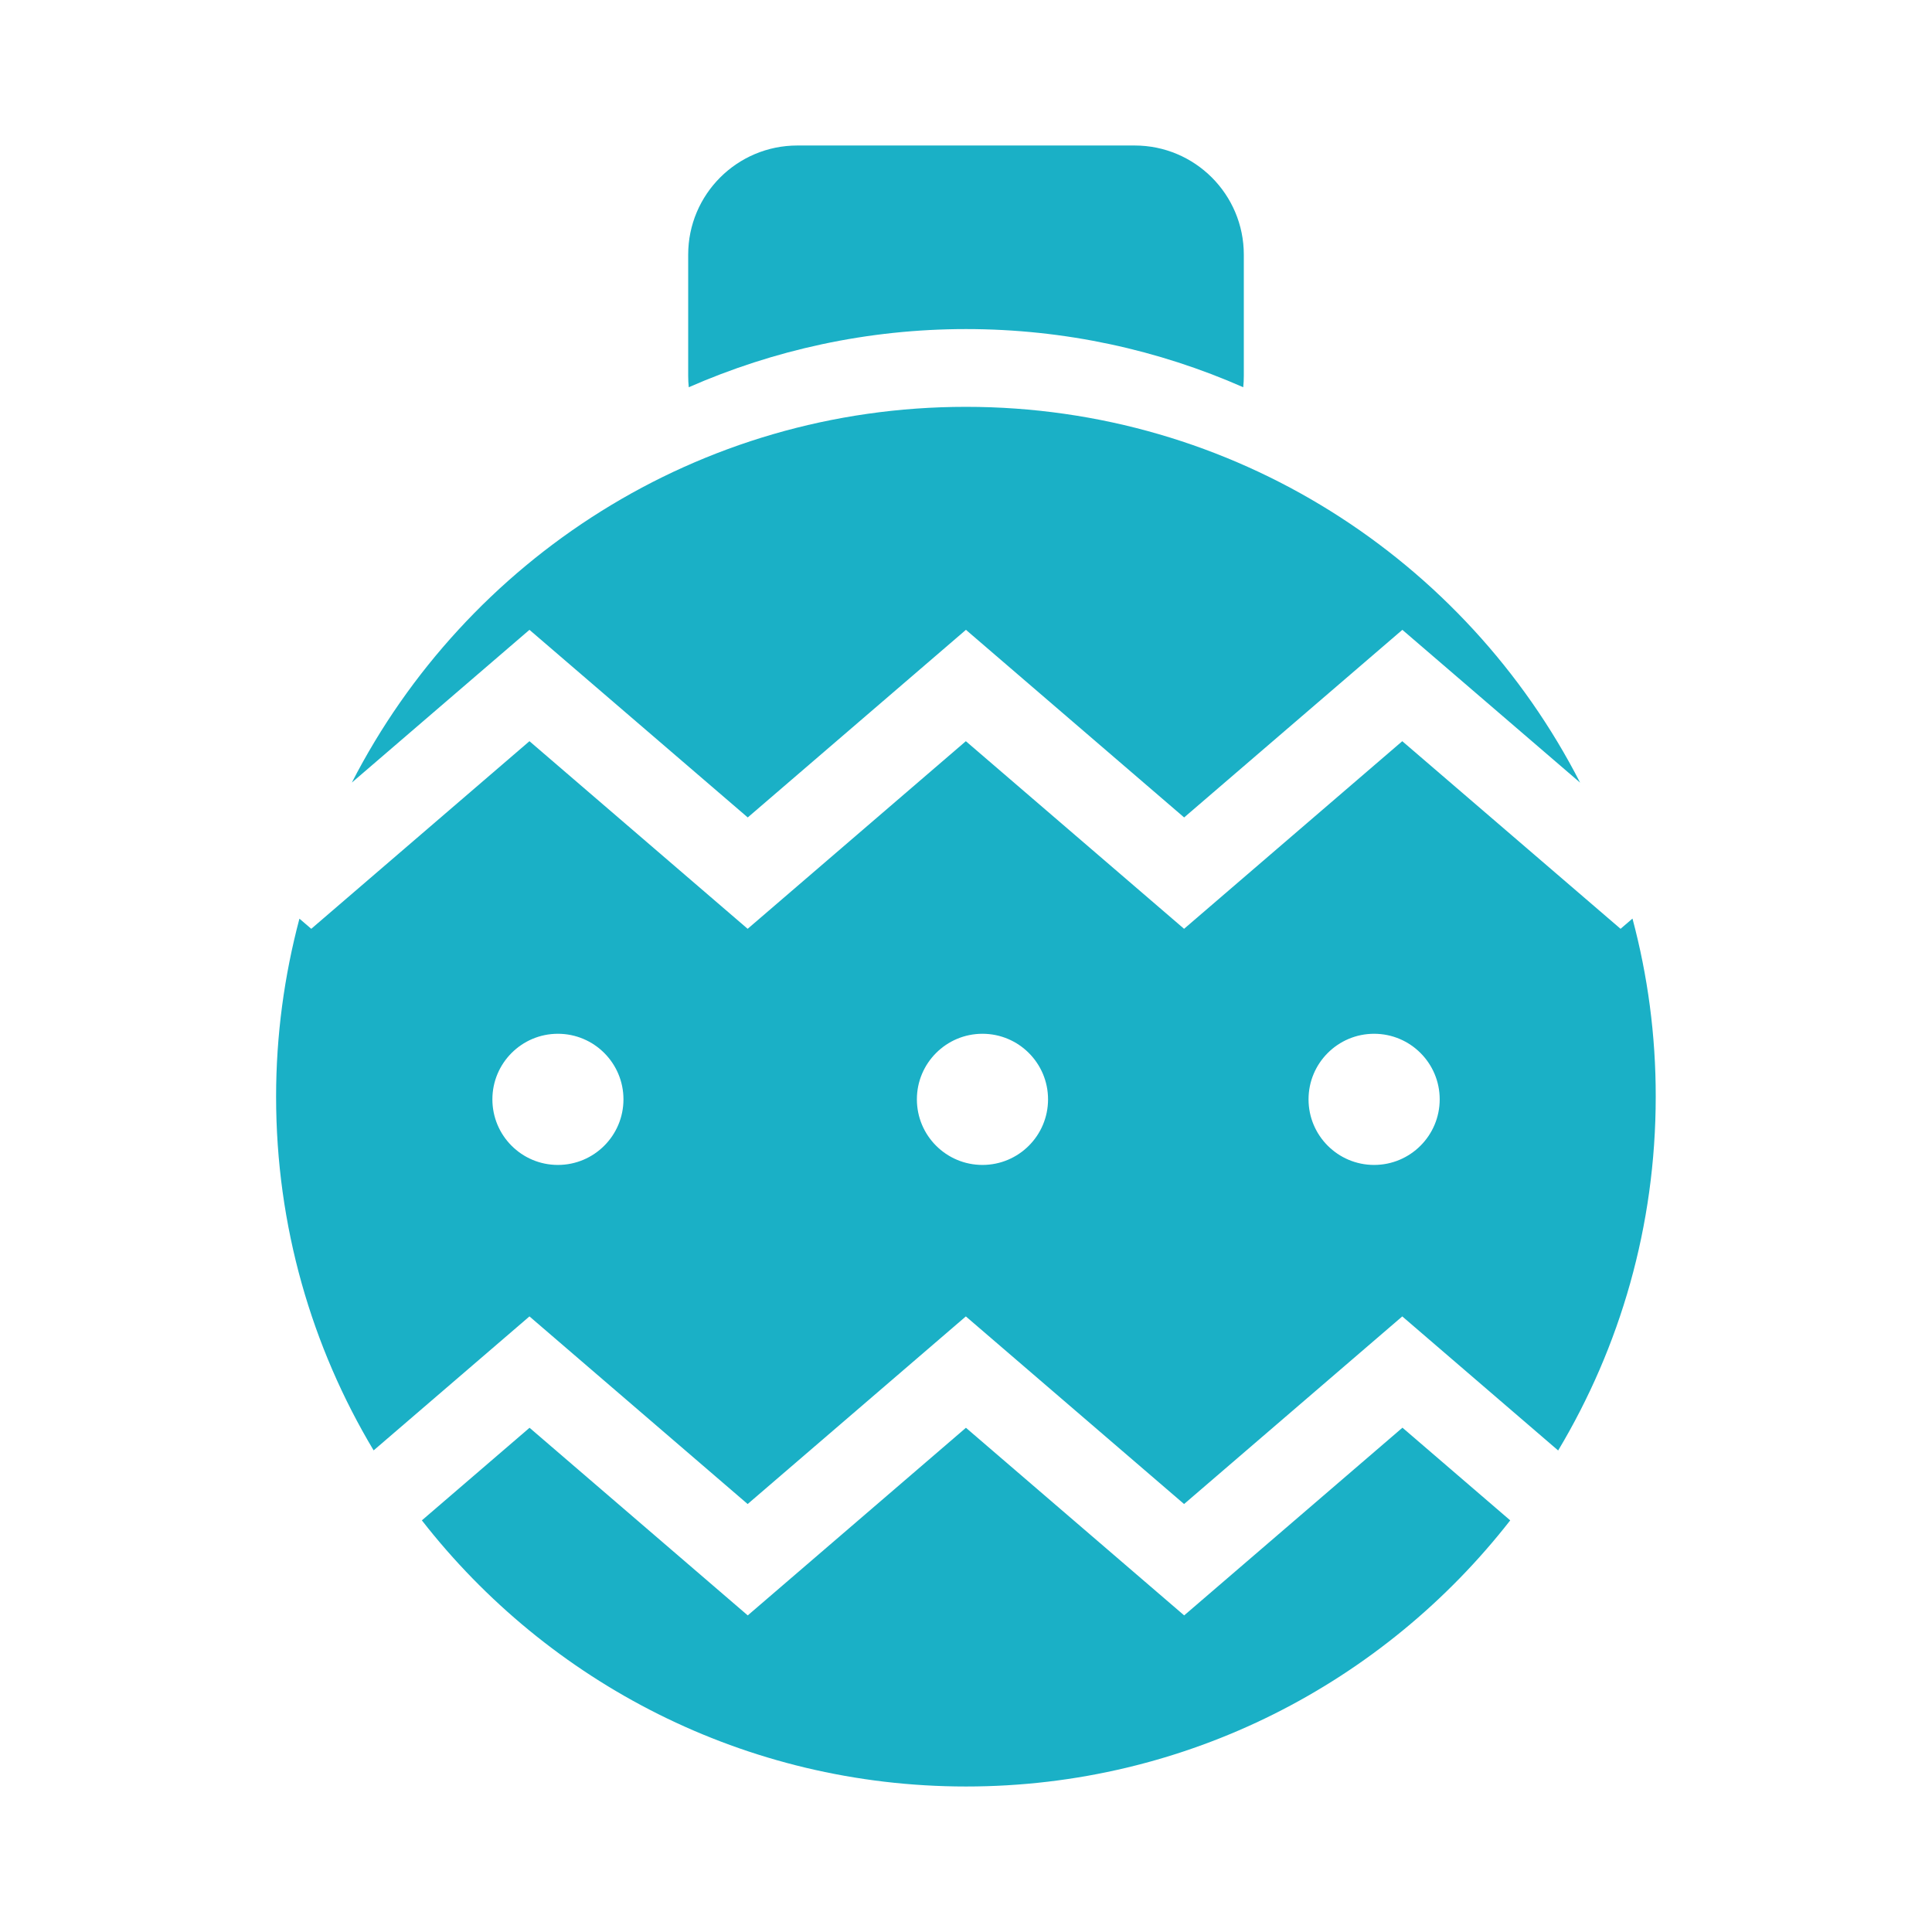 <svg width="64" height="64" viewBox="0 0 64 64" fill="none" xmlns="http://www.w3.org/2000/svg">
<g clip-path="url(#clip0_160_38)">
<path d="M32.001 10.901C35.271 10.901 38.375 11.591 41.184 12.828C41.197 12.704 41.203 12.576 41.203 12.449V8.437C41.203 6.439 39.584 4.82 37.586 4.82H26.414C24.416 4.82 22.797 6.439 22.797 8.437V12.449C22.797 12.576 22.803 12.704 22.816 12.828C25.628 11.594 28.732 10.901 32.001 10.901Z" fill="#1AB0C6"/>
<path d="M54.078 30.429L53.683 30.768L46.452 24.553L39.224 30.768L31.995 24.553L24.767 30.768L17.539 24.553L10.311 30.768L9.919 30.432C9.419 32.316 9.146 34.292 9.146 36.33C9.146 40.613 10.326 44.621 12.377 48.046L17.539 43.608L24.767 49.823L31.995 43.608L39.224 49.823L46.452 43.608L51.616 48.049C53.667 44.621 54.848 40.616 54.848 36.33C54.851 34.289 54.581 32.312 54.078 30.429ZM18.481 38.59C17.281 38.59 16.311 37.617 16.311 36.417C16.311 35.218 17.284 34.245 18.481 34.245C19.68 34.245 20.653 35.218 20.653 36.417C20.653 37.617 19.68 38.59 18.481 38.59ZM32.545 38.59C31.346 38.59 30.373 37.617 30.373 36.417C30.373 35.218 31.346 34.245 32.545 34.245C33.745 34.245 34.718 35.218 34.718 36.417C34.718 37.617 33.745 38.59 32.545 38.59ZM45.519 38.59C44.32 38.59 43.347 37.617 43.347 36.417C43.347 35.218 44.32 34.245 45.519 34.245C46.719 34.245 47.692 35.218 47.692 36.417C47.692 37.617 46.719 38.59 45.519 38.59Z" fill="#1AB0C6"/>
<path d="M39.227 53.512L31.998 47.297L24.77 53.512L17.542 47.297L13.975 50.364C18.157 55.728 24.674 59.18 32.002 59.18C39.329 59.18 45.846 55.728 50.028 50.364L46.458 47.294L39.227 53.512Z" fill="#1AB0C6"/>
<path d="M24.77 27.079L31.998 20.864L39.226 27.079L46.455 20.864L52.343 25.926C48.558 18.537 40.87 13.477 31.998 13.477C23.126 13.477 15.444 18.537 11.656 25.923L17.539 20.864L24.77 27.079Z" fill="#1AB0C6"/>
</g>
<defs>
<clipPath id="clip0_160_38">
<rect width="64" height="64" fill="white"/>
</clipPath>
</defs>
</svg>
